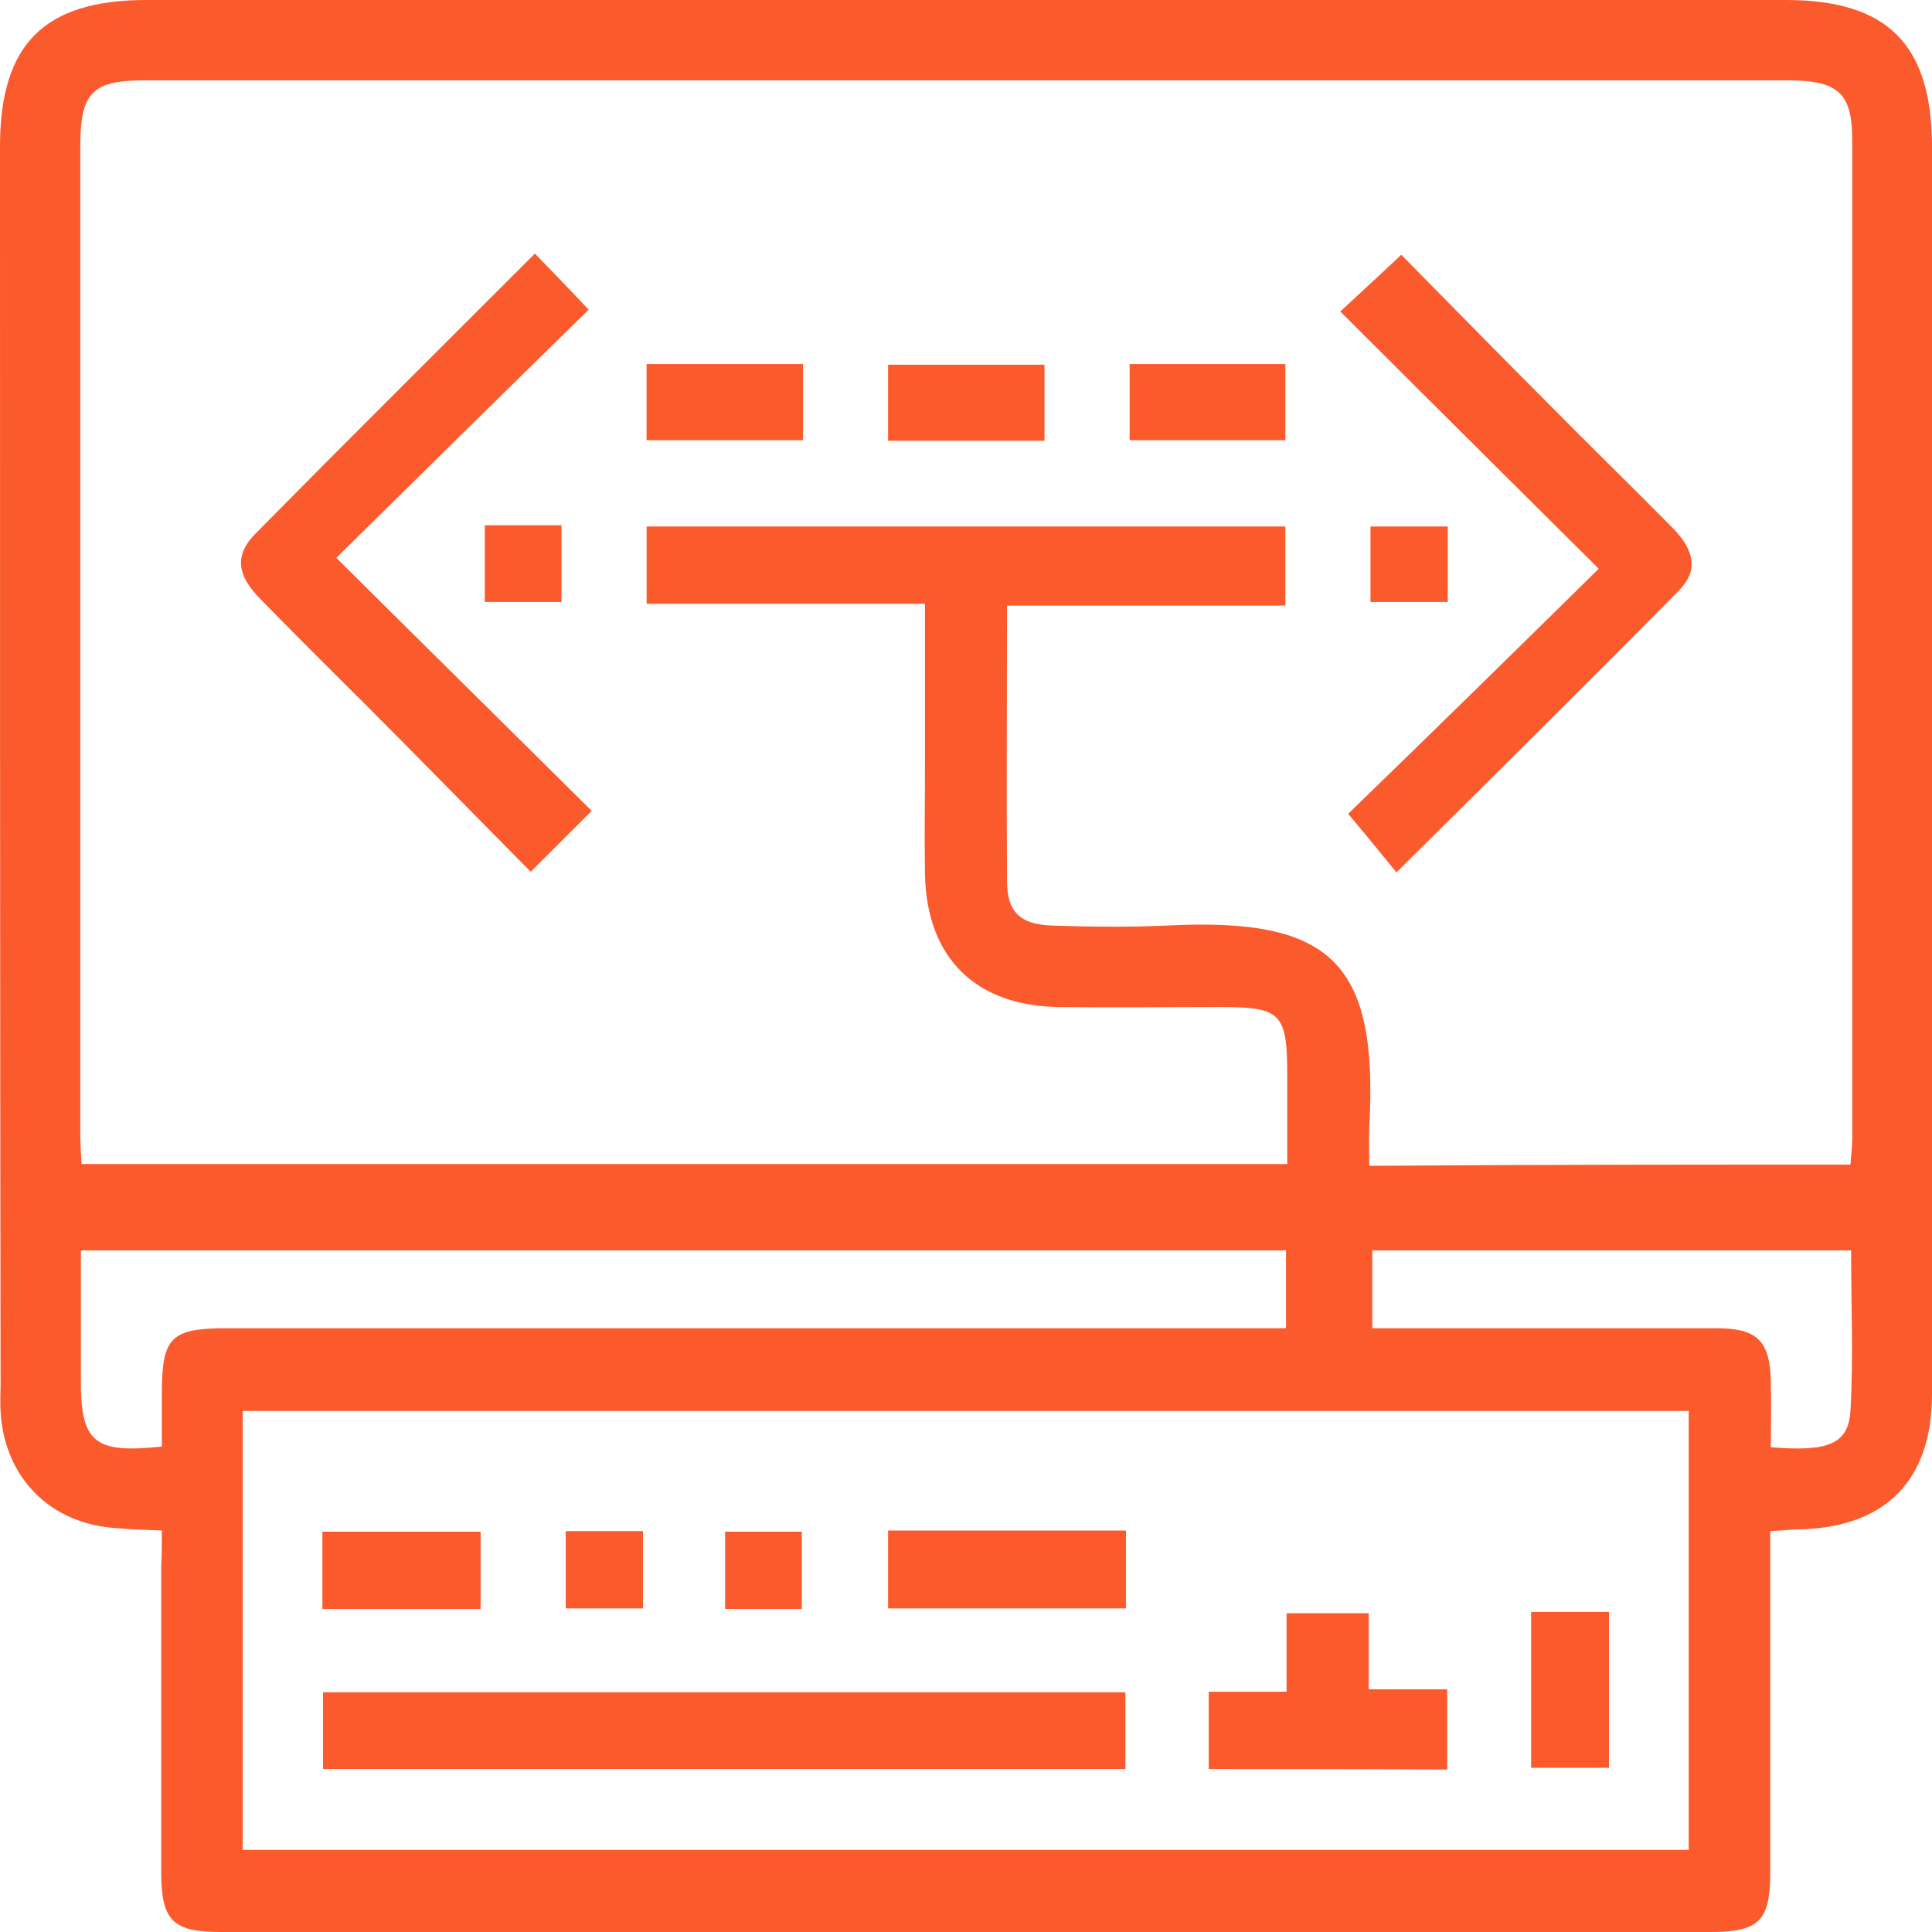 <?xml version="1.0" encoding="utf-8"?>
<svg xmlns="http://www.w3.org/2000/svg" fill="none" height="30" viewBox="0 0 30 30" width="30">
<g clip-path="url(#clip0_12974_905)">
<g clip-path="url(#clip1_12974_905)">
<path d="M2.513 23.766C2.231 23.756 2.016 23.747 1.8 23.728C0.778 23.663 0.066 22.941 0.009 21.919C0 21.778 0.009 21.637 0.009 21.497C0 15.094 0 8.691 0 2.278C0 0.684 0.684 0 2.278 0C10.762 0 19.247 0 27.731 0C29.316 0 30 0.694 30 2.288C30 8.738 30 15.197 30 21.647C30 22.978 29.288 23.709 27.966 23.747C27.825 23.747 27.694 23.766 27.488 23.775C27.488 23.962 27.488 24.131 27.488 24.291C27.488 25.884 27.488 27.478 27.488 29.072C27.488 29.831 27.319 30 26.55 30C18.844 30 11.147 30 3.441 30C2.681 30 2.503 29.831 2.503 29.062C2.503 27.488 2.503 25.903 2.503 24.328C2.513 24.159 2.513 23.991 2.513 23.766ZM28.734 18.084C28.744 17.934 28.762 17.812 28.762 17.691C28.762 12.525 28.762 7.35 28.762 2.184C28.762 1.444 28.547 1.247 27.75 1.247C19.256 1.247 10.753 1.247 2.259 1.247C1.434 1.247 1.247 1.434 1.247 2.269C1.247 7.378 1.247 12.488 1.247 17.587C1.247 17.747 1.256 17.916 1.266 18.075C7.528 18.075 13.744 18.075 19.988 18.075C19.988 17.597 19.988 17.147 19.988 16.697C19.988 15.731 19.894 15.637 18.947 15.637C18.103 15.637 17.259 15.647 16.416 15.637C15.131 15.609 14.391 14.859 14.363 13.584C14.353 13.003 14.363 12.431 14.363 11.85C14.363 11.044 14.363 10.238 14.363 9.375C12.891 9.375 11.456 9.375 10.041 9.375C10.041 8.934 10.041 8.55 10.041 8.175C13.369 8.175 16.65 8.175 19.959 8.175C19.959 8.588 19.959 8.963 19.959 9.403C18.506 9.403 17.081 9.403 15.637 9.403C15.637 10.866 15.628 12.272 15.637 13.678C15.637 14.166 15.844 14.353 16.331 14.372C16.922 14.391 17.522 14.4 18.113 14.372C20.681 14.241 21.403 14.944 21.262 17.503C21.253 17.7 21.262 17.897 21.262 18.103C23.794 18.084 26.25 18.084 28.734 18.084ZM3.769 28.725C11.287 28.725 18.759 28.725 26.222 28.725C26.222 26.428 26.222 24.169 26.222 21.909C18.722 21.909 11.25 21.909 3.769 21.909C3.769 24.188 3.769 26.438 3.769 28.725ZM2.513 22.462C2.513 22.172 2.513 21.9 2.513 21.637C2.513 20.766 2.653 20.625 3.516 20.625C8.812 20.625 14.109 20.625 19.406 20.625C19.584 20.625 19.772 20.625 19.969 20.625C19.969 20.194 19.969 19.809 19.969 19.416C13.725 19.416 7.519 19.416 1.256 19.416C1.256 20.091 1.256 20.747 1.256 21.394C1.247 22.397 1.453 22.575 2.513 22.462ZM21.309 19.416C21.309 19.8 21.309 20.194 21.309 20.625C21.488 20.625 21.656 20.625 21.825 20.625C23.438 20.625 25.041 20.625 26.653 20.625C27.291 20.625 27.488 20.822 27.497 21.469C27.506 21.806 27.497 22.144 27.497 22.472C28.387 22.547 28.706 22.425 28.734 21.9C28.781 21.084 28.744 20.259 28.744 19.416C26.25 19.416 23.803 19.416 21.309 19.416Z" fill="#fb5a2d"/>
<path d="M8.306 3.938C8.597 4.237 8.869 4.519 9.141 4.809C7.838 6.084 6.534 7.369 5.222 8.662C6.6 10.031 7.903 11.316 9.188 12.591C8.85 12.928 8.569 13.209 8.241 13.537C7.622 12.909 6.975 12.253 6.328 11.597C5.569 10.828 4.8 10.078 4.05 9.309C3.675 8.934 3.638 8.616 3.966 8.287C5.4 6.834 6.844 5.4 8.306 3.938Z" fill="#fb5a2d"/>
<path d="M24.825 8.831C23.419 7.434 22.125 6.15 20.812 4.837C21.122 4.547 21.422 4.275 21.759 3.956C22.5 4.706 23.259 5.484 24.028 6.253C24.675 6.909 25.331 7.547 25.978 8.203C26.325 8.559 26.372 8.878 26.053 9.187C24.619 10.64 23.166 12.075 21.684 13.547C21.431 13.237 21.188 12.937 20.934 12.637C22.172 11.437 23.484 10.153 24.825 8.831Z" fill="#fb5a2d"/>
<path d="M12.469 5.653C12.469 6.066 12.469 6.441 12.469 6.835C11.653 6.835 10.866 6.835 10.04 6.835C10.04 6.45 10.04 6.066 10.04 5.653C10.837 5.653 11.644 5.653 12.469 5.653Z" fill="#fb5a2d"/>
<path d="M16.219 5.663C16.219 6.075 16.219 6.441 16.219 6.844C15.412 6.844 14.625 6.844 13.79 6.844C13.79 6.459 13.79 6.084 13.79 5.663C14.587 5.663 15.384 5.663 16.219 5.663Z" fill="#fb5a2d"/>
<path d="M17.541 5.653C18.347 5.653 19.134 5.653 19.959 5.653C19.959 6.038 19.959 6.413 19.959 6.835C19.172 6.835 18.366 6.835 17.541 6.835C17.541 6.441 17.541 6.056 17.541 5.653Z" fill="#fb5a2d"/>
<path d="M7.528 8.156C7.931 8.156 8.306 8.156 8.719 8.156C8.719 8.559 8.719 8.944 8.719 9.347C8.325 9.347 7.941 9.347 7.528 9.347C7.528 8.972 7.528 8.588 7.528 8.156Z" fill="#fb5a2d"/>
<path d="M21.281 9.347C21.281 8.953 21.281 8.587 21.281 8.175C21.675 8.175 22.059 8.175 22.481 8.175C22.481 8.559 22.481 8.934 22.481 9.347C22.097 9.347 21.712 9.347 21.281 9.347Z" fill="#fb5a2d"/>
<path d="M17.475 27.469C13.275 27.469 9.159 27.469 5.016 27.469C5.016 27.056 5.016 26.681 5.016 26.278C9.178 26.278 13.312 26.278 17.475 26.278C17.475 26.672 17.475 27.066 17.475 27.469Z" fill="#fb5a2d"/>
<path d="M18.769 27.469C18.769 27.056 18.769 26.681 18.769 26.269C19.162 26.269 19.537 26.269 19.978 26.269C19.978 25.847 19.978 25.462 19.978 25.05C20.428 25.05 20.822 25.05 21.253 25.05C21.253 25.444 21.253 25.809 21.253 26.231C21.675 26.231 22.05 26.231 22.472 26.231C22.472 26.653 22.472 27.037 22.472 27.478C21.262 27.469 20.034 27.469 18.769 27.469Z" fill="#fb5a2d"/>
<path d="M13.79 24.975C13.79 24.525 13.79 24.159 13.79 23.766C15.028 23.766 16.237 23.766 17.484 23.766C17.484 24.169 17.484 24.562 17.484 24.975C16.237 24.975 15.019 24.975 13.79 24.975Z" fill="#fb5a2d"/>
<path d="M5.006 24.984C5.006 24.562 5.006 24.197 5.006 23.784C5.822 23.784 6.619 23.784 7.463 23.784C7.463 24.169 7.463 24.562 7.463 24.984C6.666 24.984 5.859 24.984 5.006 24.984Z" fill="#fb5a2d"/>
<path d="M23.775 25.031C24.187 25.031 24.572 25.031 24.984 25.031C24.984 25.837 24.984 26.625 24.984 27.45C24.59 27.45 24.197 27.45 23.775 27.45C23.775 26.663 23.775 25.875 23.775 25.031Z" fill="#fb5a2d"/>
<path d="M9.984 23.775C9.984 24.178 9.984 24.562 9.984 24.975C9.59 24.975 9.206 24.975 8.784 24.975C8.784 24.59 8.784 24.197 8.784 23.775C9.159 23.775 9.544 23.775 9.984 23.775Z" fill="#fb5a2d"/>
<path d="M11.259 24.984C11.259 24.562 11.259 24.187 11.259 23.784C11.653 23.784 12.028 23.784 12.45 23.784C12.45 24.169 12.45 24.562 12.45 24.984C12.066 24.984 11.691 24.984 11.259 24.984Z" fill="#fb5a2d"/>
</g>
</g>
<defs>
<clipPath id="clip0_12974_905">
<rect fill="white" height="30" width="30"/>
</clipPath>
<clipPath id="clip1_12974_905">
<rect fill="white" height="30" width="30"/>
</clipPath>
</defs>
</svg>
